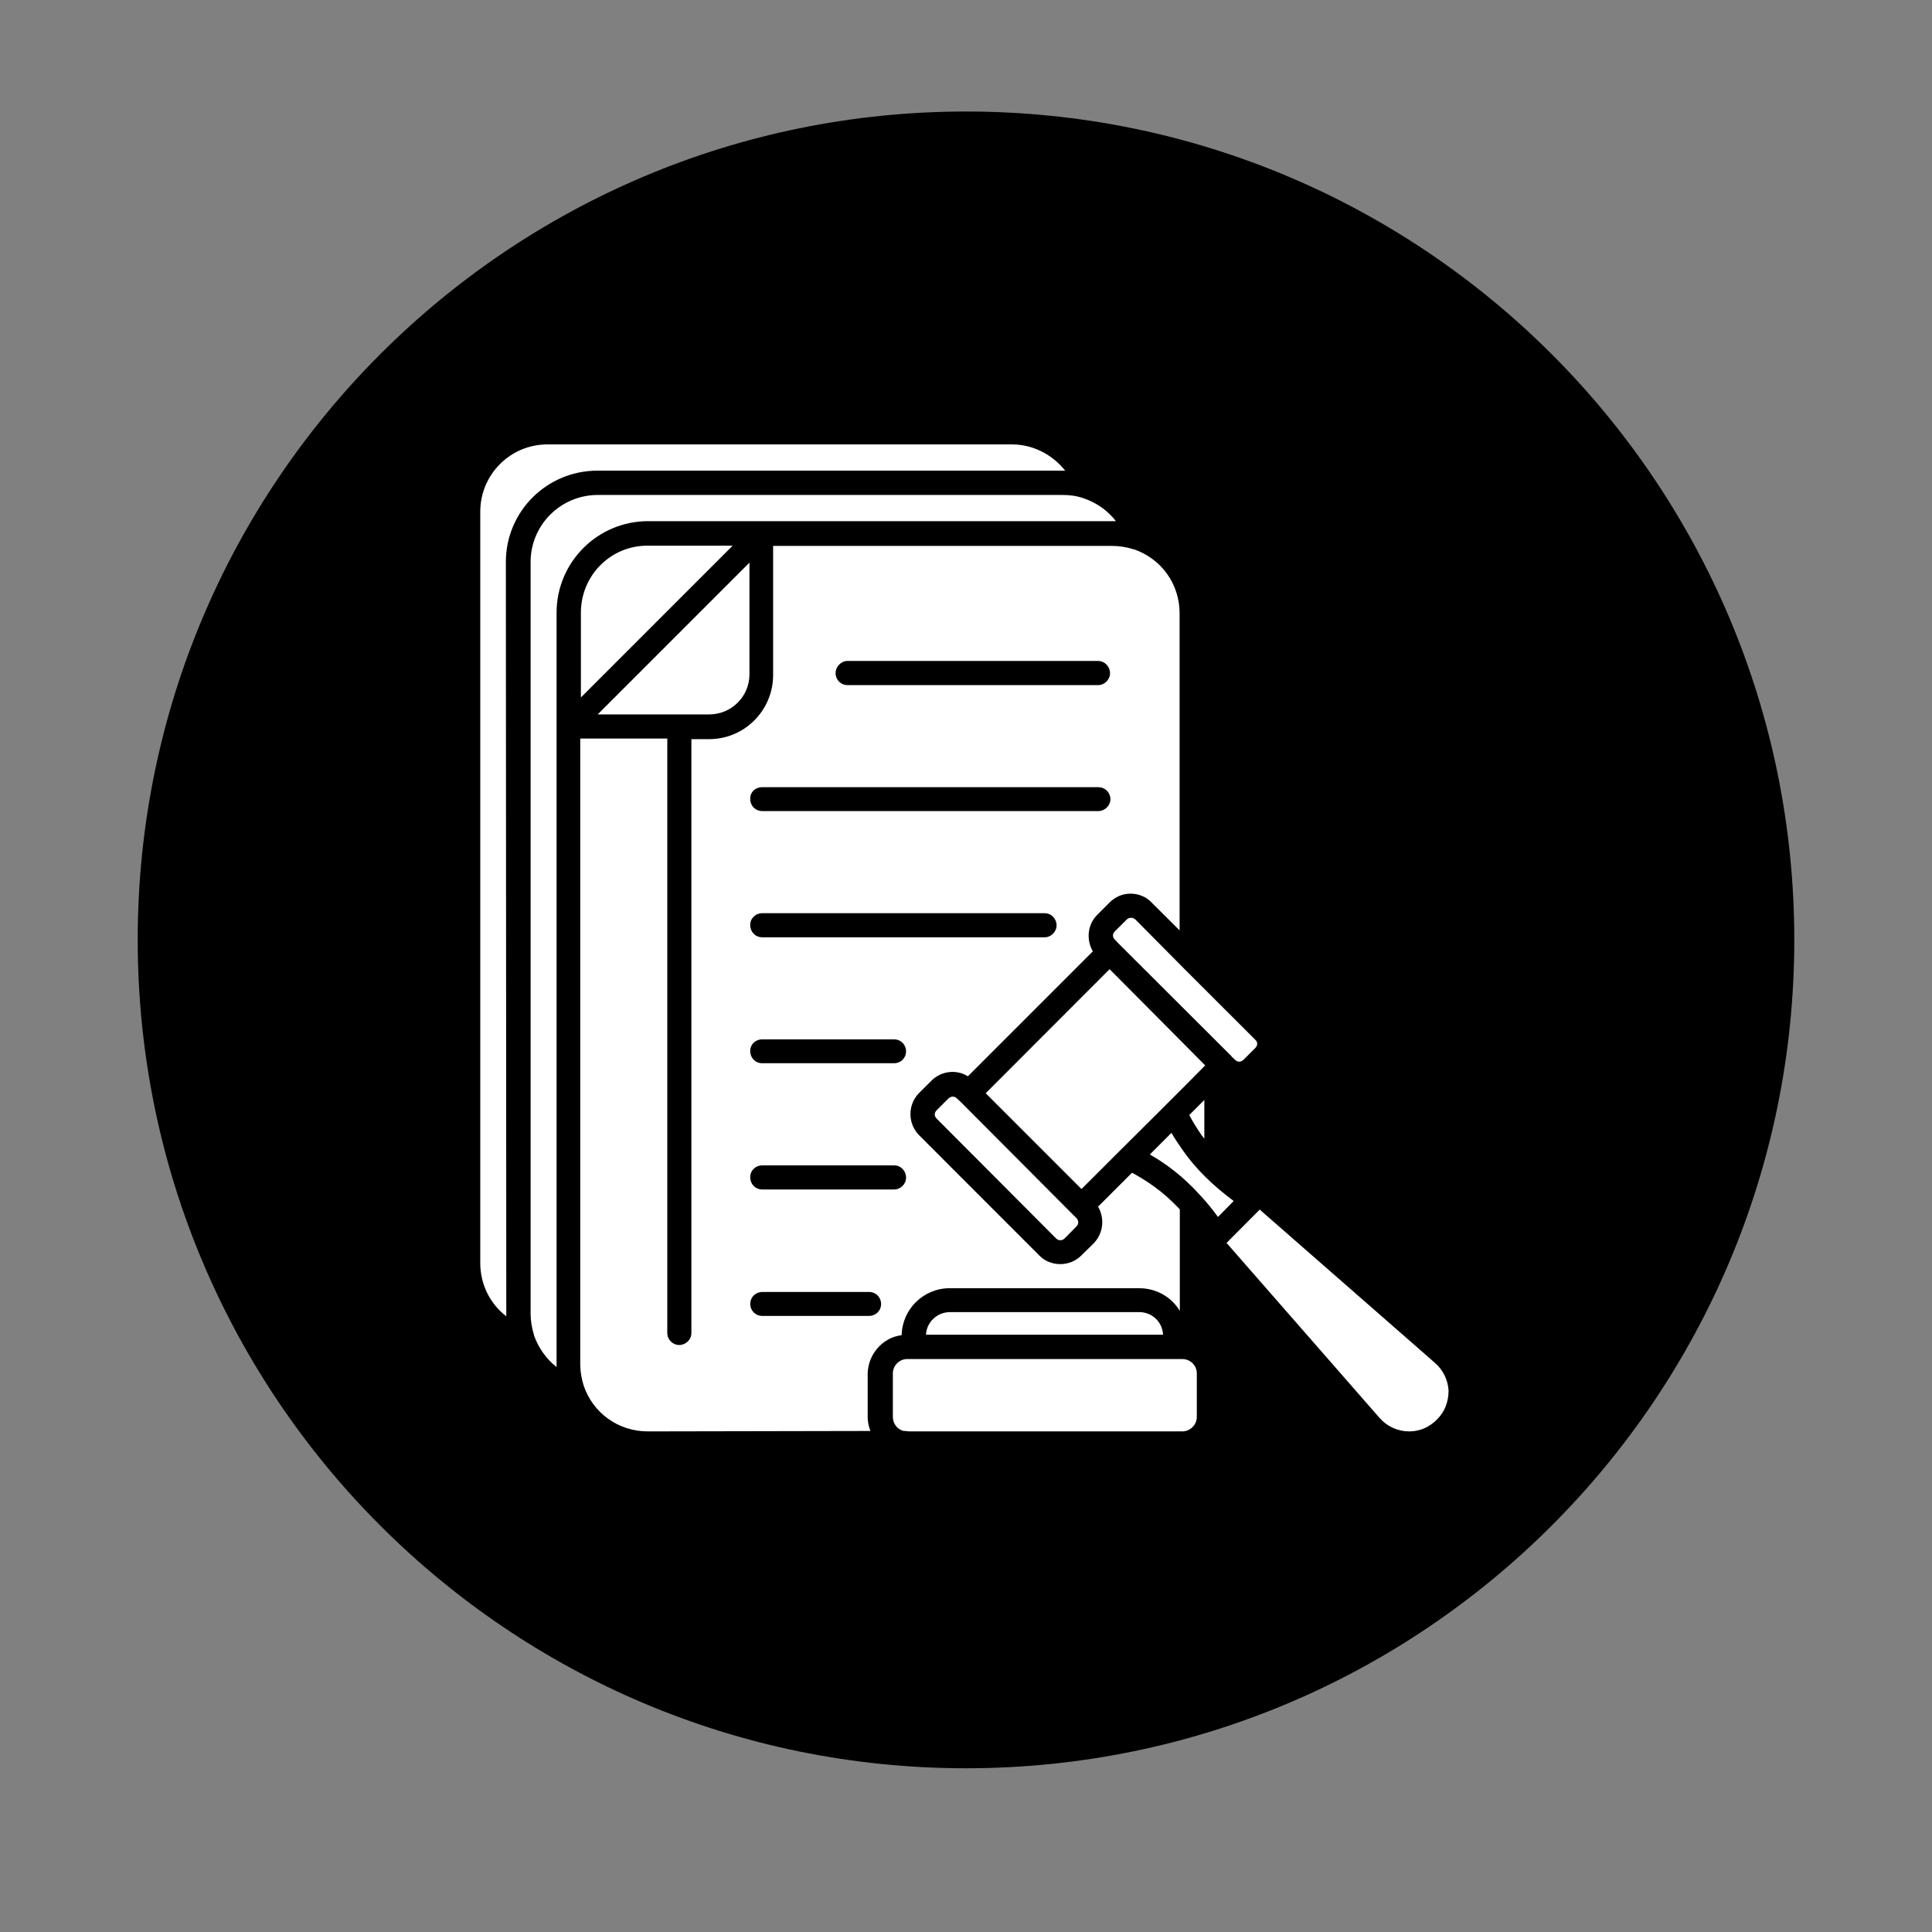 <svg xmlns="http://www.w3.org/2000/svg" xmlns:xlink="http://www.w3.org/1999/xlink" width="48" zoomAndPan="magnify" viewBox="0 0 36 36" height="48" preserveAspectRatio="xMidYMid meet" version="1.0"><rect x="0" y="0" width="36" height="36" fill="#808080" stroke="none"/><defs><clipPath id="cc63042a32"><path d="M 2.566 2.078 L 33.434 2.078 L 33.434 32.949 L 2.566 32.949 Z M 2.566 2.078 " clip-rule="nonzero"/></clipPath><clipPath id="e65ff74eac"><path d="M 18 2.078 C 9.477 2.078 2.566 8.988 2.566 17.512 C 2.566 26.039 9.477 32.949 18 32.949 C 26.523 32.949 33.434 26.039 33.434 17.512 C 33.434 8.988 26.523 2.078 18 2.078 Z M 18 2.078 " clip-rule="nonzero"/></clipPath><clipPath id="34a967119f"><path d="M 0.566 0.078 L 31.434 0.078 L 31.434 30.949 L 0.566 30.949 Z M 0.566 0.078 " clip-rule="nonzero"/></clipPath><clipPath id="f3bb8f197d"><path d="M 16 0.078 C 7.477 0.078 0.566 6.988 0.566 15.512 C 0.566 24.039 7.477 30.949 16 30.949 C 24.523 30.949 31.434 24.039 31.434 15.512 C 31.434 6.988 24.523 0.078 16 0.078 Z M 16 0.078 " clip-rule="nonzero"/></clipPath><clipPath id="422163f610"><rect x="0" width="32" y="0" height="31"/></clipPath><clipPath id="b8b4a7d893"><path d="M 2.641 2.152 L 33.289 2.152 L 33.289 32.801 L 2.641 32.801 Z M 2.641 2.152 " clip-rule="nonzero"/></clipPath></defs><g clip-path="url(#cc63042a32)"><g clip-path="url(#e65ff74eac)"><g transform="matrix(1, 0, 0, 1, 2, 2)"><g clip-path="url(#422163f610)"><g clip-path="url(#34a967119f)"><g clip-path="url(#f3bb8f197d)"><path fill="#000000" d="M 0.566 0.078 L 31.434 0.078 L 31.434 30.949 L 0.566 30.949 Z M 0.566 0.078 " fill-opacity="1" fill-rule="nonzero"/></g></g></g></g></g></g><g clip-path="url(#b8b4a7d893)"><path fill="#000000" d="M 33.289 17.477 C 33.289 18.484 33.191 19.48 32.992 20.465 C 32.797 21.453 32.508 22.41 32.121 23.34 C 31.734 24.27 31.266 25.152 30.707 25.992 C 30.145 26.828 29.512 27.602 28.801 28.312 C 28.09 29.023 27.312 29.66 26.477 30.219 C 25.641 30.777 24.758 31.25 23.828 31.637 C 22.898 32.02 21.941 32.312 20.953 32.508 C 19.965 32.703 18.969 32.801 17.965 32.801 C 16.957 32.801 15.961 32.703 14.973 32.508 C 13.988 32.312 13.027 32.02 12.098 31.637 C 11.168 31.25 10.285 30.777 9.449 30.219 C 8.613 29.66 7.84 29.023 7.129 28.312 C 6.418 27.602 5.781 26.828 5.223 25.992 C 4.664 25.152 4.191 24.27 3.805 23.34 C 3.422 22.41 3.129 21.453 2.934 20.465 C 2.738 19.48 2.641 18.484 2.641 17.477 C 2.641 16.473 2.738 15.473 2.934 14.488 C 3.129 13.5 3.422 12.543 3.805 11.613 C 4.191 10.684 4.664 9.801 5.223 8.965 C 5.781 8.125 6.418 7.352 7.129 6.641 C 7.84 5.93 8.613 5.293 9.449 4.734 C 10.285 4.176 11.168 3.703 12.098 3.32 C 13.027 2.934 13.988 2.645 14.973 2.445 C 15.961 2.25 16.957 2.152 17.965 2.152 C 18.969 2.152 19.965 2.25 20.953 2.445 C 21.941 2.645 22.898 2.934 23.828 3.32 C 24.758 3.703 25.641 4.176 26.477 4.734 C 27.312 5.293 28.09 5.93 28.801 6.641 C 29.512 7.352 30.145 8.125 30.707 8.965 C 31.266 9.801 31.734 10.684 32.121 11.613 C 32.508 12.543 32.797 13.5 32.992 14.488 C 33.191 15.473 33.289 16.473 33.289 17.477 Z M 33.289 17.477 " fill-opacity="1" fill-rule="nonzero"/></g><path fill="#ffffff" d="M 17.895 20.527 C 17.887 20.527 17.887 20.523 17.895 20.527 L 17.828 20.465 C 17.805 20.441 17.777 20.434 17.754 20.434 C 17.727 20.434 17.703 20.445 17.676 20.465 L 17.453 20.688 C 17.406 20.734 17.406 20.797 17.453 20.844 L 19.68 23.078 C 19.727 23.121 19.789 23.121 19.836 23.078 L 20.059 22.852 C 20.102 22.809 20.102 22.746 20.059 22.699 Z M 17.895 20.527 " fill-opacity="1" fill-rule="nonzero"/><path fill="#ffffff" d="M 21.074 17.102 C 21.059 17.102 21.023 17.105 20.996 17.133 L 20.773 17.355 C 20.727 17.402 20.727 17.465 20.773 17.508 L 20.836 17.574 L 22.938 19.672 C 22.938 19.672 22.945 19.672 22.945 19.68 L 22.949 19.688 L 23.016 19.75 C 23.059 19.793 23.121 19.793 23.168 19.75 L 23.391 19.527 C 23.438 19.48 23.438 19.418 23.391 19.375 L 22.062 18.047 L 21.156 17.133 C 21.125 17.105 21.094 17.102 21.074 17.102 Z M 21.074 17.102 " fill-opacity="1" fill-rule="nonzero"/><path fill="#ffffff" d="M 26.738 25.395 L 23.473 22.539 L 22.855 23.16 L 25.707 26.422 C 25.848 26.582 26.047 26.672 26.258 26.672 C 26.457 26.672 26.633 26.594 26.773 26.453 C 26.922 26.309 26.992 26.117 26.992 25.91 C 26.98 25.715 26.891 25.527 26.738 25.395 Z M 26.738 25.395 " fill-opacity="1" fill-rule="nonzero"/><path fill="#ffffff" d="M 20.676 18.059 L 18.367 20.371 L 20.152 22.156 L 20.887 21.422 L 21.719 20.594 C 21.723 20.586 21.73 20.582 21.73 20.582 L 22.051 20.262 L 22.457 19.852 Z M 20.676 18.059 " fill-opacity="1" fill-rule="nonzero"/><path fill="#ffffff" d="M 22.031 21.422 C 21.961 21.32 21.891 21.219 21.828 21.109 L 21.426 21.512 C 21.719 21.68 22.043 21.914 22.375 22.285 C 22.383 22.293 22.387 22.297 22.387 22.297 C 22.492 22.414 22.594 22.535 22.695 22.676 L 22.988 22.379 C 22.594 22.086 22.281 21.781 22.031 21.422 Z M 22.031 21.422 " fill-opacity="1" fill-rule="nonzero"/><path fill="#ffffff" d="M 22.031 25.324 L 16.902 25.324 C 16.758 25.324 16.637 25.445 16.637 25.594 L 16.637 26.402 C 16.637 26.531 16.727 26.641 16.84 26.664 L 16.871 26.664 C 16.891 26.664 16.91 26.672 16.93 26.672 L 22.031 26.672 C 22.176 26.672 22.301 26.551 22.301 26.402 L 22.301 25.594 C 22.301 25.438 22.176 25.324 22.031 25.324 Z M 22.031 25.324 " fill-opacity="1" fill-rule="nonzero"/><path fill="#ffffff" d="M 17.703 24.449 C 17.465 24.449 17.266 24.633 17.254 24.871 L 21.672 24.871 C 21.66 24.633 21.469 24.449 21.227 24.449 Z M 17.703 24.449 " fill-opacity="1" fill-rule="nonzero"/><path fill="#ffffff" d="M 22.441 21.219 L 22.441 20.496 L 22.16 20.777 C 22.234 20.918 22.312 21.039 22.395 21.16 C 22.414 21.18 22.426 21.199 22.441 21.219 Z M 22.441 21.219 " fill-opacity="1" fill-rule="nonzero"/><path fill="#ffffff" d="M 9.426 10.473 C 9.426 9.527 10.191 8.77 11.133 8.77 L 19.797 8.77 C 19.816 8.77 19.828 8.77 19.848 8.77 C 19.609 8.469 19.246 8.281 18.859 8.281 L 10.199 8.281 C 9.508 8.281 8.949 8.844 8.949 9.535 L 8.949 23.535 C 8.949 23.934 9.133 24.297 9.434 24.527 C 9.434 24.508 9.434 24.488 9.434 24.477 Z M 9.426 10.473 " fill-opacity="1" fill-rule="nonzero"/><path fill="#ffffff" d="M 13.965 12.566 L 13.965 10.484 L 11.137 13.312 L 13.219 13.312 C 13.633 13.309 13.965 12.977 13.965 12.566 Z M 13.965 12.566 " fill-opacity="1" fill-rule="nonzero"/><path fill="#ffffff" d="M 10.824 11.418 L 10.824 12.996 L 13.652 10.168 L 12.078 10.168 C 11.379 10.16 10.824 10.723 10.824 11.418 Z M 10.824 11.418 " fill-opacity="1" fill-rule="nonzero"/><path fill="#ffffff" d="M 10.371 13.551 C 10.371 13.539 10.371 13.531 10.371 13.52 L 10.371 11.418 C 10.371 10.473 11.137 9.711 12.078 9.711 L 20.742 9.711 C 20.762 9.711 20.773 9.711 20.793 9.711 C 20.645 9.516 20.434 9.367 20.191 9.285 C 20.062 9.238 19.93 9.223 19.797 9.223 L 11.137 9.223 C 10.449 9.223 9.887 9.781 9.887 10.473 L 9.887 24.477 C 9.887 24.609 9.91 24.742 9.949 24.871 L 9.949 24.879 C 10.031 25.113 10.18 25.324 10.371 25.473 C 10.371 25.453 10.371 25.438 10.371 25.422 Z M 10.371 13.551 " fill-opacity="1" fill-rule="nonzero"/><path fill="#ffffff" d="M 16.801 24.879 C 16.812 24.391 17.211 24.004 17.695 24.004 L 21.227 24.004 C 21.547 24.004 21.828 24.168 21.984 24.426 L 21.984 22.535 C 21.668 22.195 21.359 21.996 21.094 21.852 L 20.461 22.484 C 20.586 22.699 20.562 22.98 20.379 23.168 L 20.152 23.391 C 20.047 23.5 19.898 23.555 19.758 23.555 C 19.617 23.555 19.469 23.504 19.363 23.391 L 17.129 21.156 C 16.91 20.938 16.91 20.582 17.129 20.363 L 17.352 20.141 C 17.535 19.953 17.824 19.922 18.035 20.055 L 20.363 17.727 C 20.238 17.508 20.262 17.227 20.449 17.043 L 20.672 16.82 C 20.781 16.711 20.914 16.652 21.066 16.652 C 21.219 16.652 21.359 16.711 21.461 16.82 L 21.98 17.336 L 21.98 11.426 C 21.98 10.883 21.641 10.41 21.125 10.234 L 21.117 10.234 C 21.117 10.234 21.117 10.234 21.113 10.234 C 20.984 10.191 20.848 10.172 20.715 10.172 L 14.406 10.172 L 14.406 12.578 C 14.406 13.238 13.871 13.773 13.215 13.773 L 12.883 13.773 L 12.883 24.84 C 12.883 24.965 12.777 25.062 12.656 25.062 C 12.535 25.062 12.434 24.961 12.434 24.84 L 12.434 13.762 L 10.812 13.762 L 10.812 25.422 C 10.812 25.555 10.836 25.688 10.875 25.816 C 11.047 26.328 11.52 26.672 12.07 26.672 L 16.219 26.664 C 16.188 26.582 16.168 26.5 16.168 26.402 L 16.168 25.594 C 16.176 25.23 16.449 24.922 16.801 24.879 Z M 15.793 12.316 L 20.461 12.316 C 20.586 12.316 20.684 12.422 20.684 12.543 C 20.684 12.664 20.582 12.766 20.461 12.766 L 15.793 12.766 C 15.664 12.766 15.57 12.664 15.57 12.543 C 15.57 12.422 15.672 12.316 15.793 12.316 Z M 14.203 14.668 L 20.465 14.668 C 20.594 14.668 20.691 14.77 20.691 14.891 C 20.691 15.012 20.586 15.113 20.465 15.113 L 14.203 15.113 C 14.074 15.113 13.98 15.012 13.98 14.891 C 13.973 14.762 14.074 14.668 14.203 14.668 Z M 14.203 17.016 L 19.465 17.016 C 19.59 17.016 19.688 17.121 19.688 17.242 C 19.688 17.363 19.586 17.465 19.465 17.465 L 14.203 17.465 C 14.074 17.465 13.98 17.363 13.98 17.242 C 13.973 17.121 14.074 17.016 14.203 17.016 Z M 14.203 19.367 L 16.66 19.367 C 16.789 19.367 16.883 19.469 16.883 19.59 C 16.883 19.719 16.781 19.812 16.66 19.812 L 14.203 19.812 C 14.074 19.812 13.98 19.711 13.98 19.59 C 13.973 19.469 14.074 19.367 14.203 19.367 Z M 14.203 21.715 L 16.66 21.715 C 16.789 21.715 16.883 21.82 16.883 21.941 C 16.883 22.066 16.781 22.164 16.66 22.164 L 14.203 22.164 C 14.074 22.164 13.98 22.062 13.98 21.941 C 13.973 21.82 14.074 21.715 14.203 21.715 Z M 14.203 24.52 C 14.074 24.52 13.98 24.418 13.98 24.297 C 13.98 24.168 14.082 24.074 14.203 24.074 L 16.195 24.074 C 16.324 24.074 16.418 24.176 16.418 24.297 C 16.418 24.426 16.316 24.52 16.195 24.52 Z M 14.203 24.52 " fill-opacity="1" fill-rule="nonzero"/></svg>